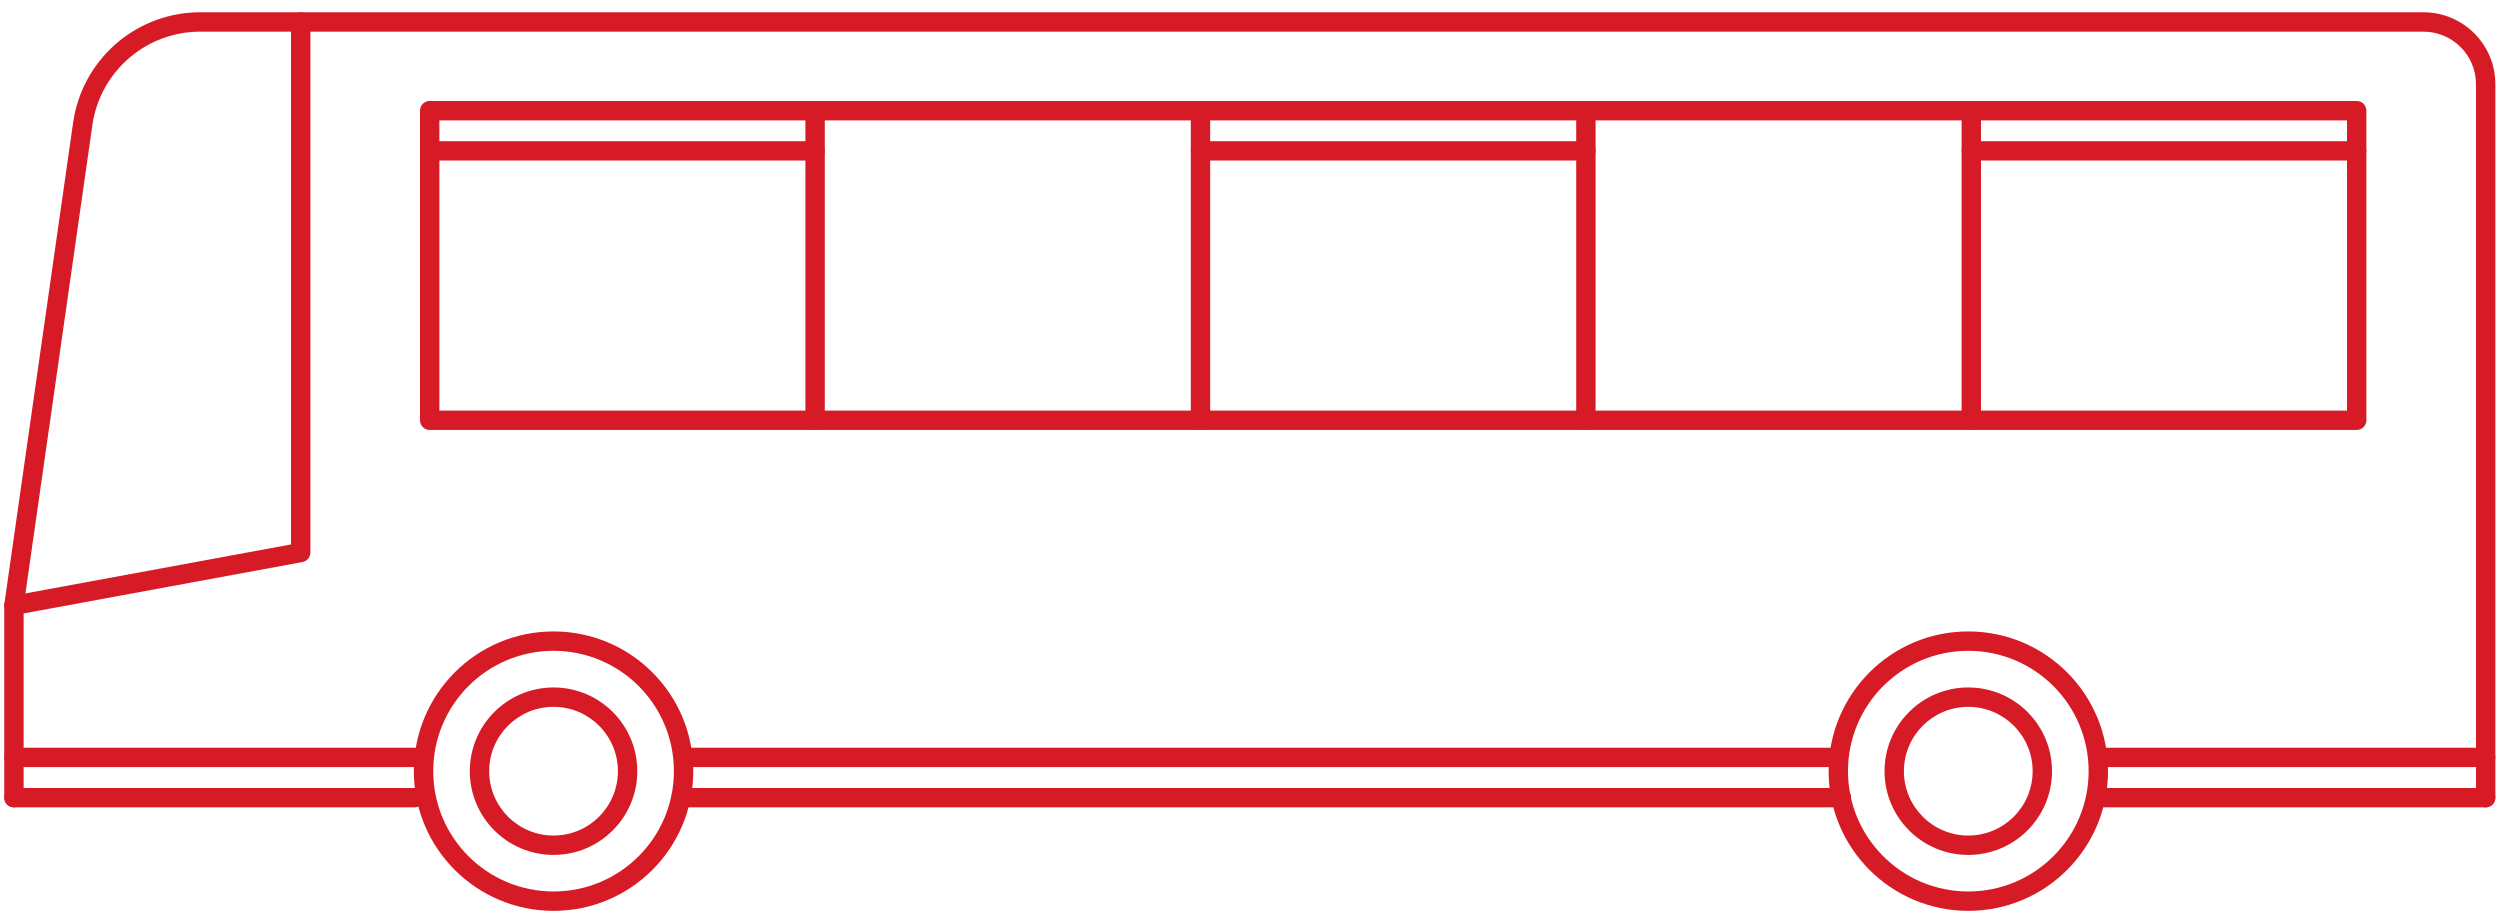 <svg width="129" height="47" viewBox="0 0 129 47" fill="none" xmlns="http://www.w3.org/2000/svg">
<path d="M127.761 41.159V4.346C127.761 2.847 126.546 1.633 125.048 1.633H10.333C7.621 1.633 5.31 3.564 4.808 6.204L4.765 6.462L1.219 31.274V41.159C1.219 41.435 0.995 41.659 0.719 41.659C0.443 41.659 0.219 41.435 0.219 41.159V31.237C0.219 31.214 0.22 31.19 0.224 31.167L3.774 6.32L3.825 6.017C4.416 2.908 7.139 0.633 10.333 0.633H125.048C127.098 0.633 128.761 2.295 128.761 4.346V41.159C128.761 41.435 128.537 41.659 128.261 41.659C127.985 41.659 127.761 41.435 127.761 41.159Z" fill="#D61B26"/>
<path d="M15.017 1.133C15.017 0.857 15.241 0.633 15.517 0.633C15.793 0.633 16.017 0.857 16.017 1.133V28.51C16.017 28.751 15.845 28.957 15.608 29.001L0.81 31.73L0.709 31.737C0.476 31.733 0.271 31.566 0.227 31.328C0.177 31.057 0.357 30.796 0.628 30.746L15.017 28.093V1.133Z" fill="#D61B26"/>
<path d="M101.219 21.686V5.711C101.219 5.435 101.443 5.211 101.719 5.211C101.995 5.211 102.219 5.435 102.219 5.711V21.686C102.219 21.962 101.995 22.186 101.719 22.186C101.443 22.186 101.219 21.962 101.219 21.686Z" fill="#D61B26"/>
<path d="M81.332 21.686V5.711C81.332 5.435 81.556 5.211 81.832 5.211C82.108 5.211 82.332 5.435 82.332 5.711V21.686C82.332 21.962 82.108 22.186 81.832 22.186C81.556 22.186 81.332 21.962 81.332 21.686Z" fill="#D61B26"/>
<path d="M61.445 21.686V5.711C61.445 5.435 61.669 5.211 61.945 5.211C62.221 5.211 62.445 5.435 62.445 5.711V21.686C62.445 21.962 62.221 22.186 61.945 22.186C61.669 22.186 61.446 21.962 61.445 21.686Z" fill="#D61B26"/>
<path d="M41.559 21.686V5.711C41.559 5.435 41.782 5.211 42.059 5.211C42.335 5.211 42.559 5.435 42.559 5.711V21.686C42.558 21.962 42.335 22.186 42.059 22.186C41.783 22.186 41.559 21.962 41.559 21.686Z" fill="#D61B26"/>
<path d="M42.059 7.285L42.159 7.295C42.387 7.341 42.559 7.543 42.559 7.785C42.559 8.027 42.387 8.229 42.159 8.275L42.059 8.285H22.172C21.896 8.285 21.672 8.061 21.672 7.785C21.672 7.509 21.896 7.285 22.172 7.285H42.059Z" fill="#D61B26"/>
<path d="M81.832 7.285L81.933 7.295C82.161 7.341 82.332 7.543 82.332 7.785C82.332 8.027 82.161 8.229 81.933 8.275L81.832 8.285H61.945C61.669 8.285 61.445 8.061 61.445 7.785C61.445 7.509 61.669 7.285 61.945 7.285H81.832Z" fill="#D61B26"/>
<path d="M121.605 7.285L121.706 7.295C121.934 7.341 122.105 7.543 122.105 7.785C122.105 8.027 121.934 8.229 121.706 8.275L121.605 8.285H101.719C101.443 8.285 101.219 8.061 101.219 7.785C101.219 7.509 101.443 7.285 101.719 7.285H121.605Z" fill="#D61B26"/>
<path d="M121.605 5.211L121.706 5.221C121.934 5.267 122.105 5.469 122.105 5.711V21.686C122.105 21.962 121.881 22.186 121.605 22.186H22.172C21.896 22.186 21.672 21.962 21.672 21.686V5.711L21.682 5.61C21.728 5.382 21.93 5.211 22.172 5.211H121.605ZM22.672 21.186H121.105V6.211H22.672V21.186Z" fill="#D61B26"/>
<path d="M34.773 39.791C34.773 36.362 31.994 33.582 28.564 33.582C25.135 33.582 22.356 36.362 22.355 39.791C22.355 43.22 25.135 46 28.564 46C31.994 46 34.773 43.22 34.773 39.791ZM35.773 39.791C35.773 43.773 32.546 47 28.564 47C24.583 47 21.355 43.773 21.355 39.791C21.356 35.81 24.583 32.582 28.564 32.582C32.546 32.582 35.773 35.81 35.773 39.791Z" fill="#D61B26"/>
<path d="M31.884 39.793C31.884 37.959 30.396 36.473 28.562 36.473C26.729 36.473 25.242 37.959 25.242 39.793C25.242 41.627 26.729 43.114 28.562 43.114C30.396 43.114 31.884 41.627 31.884 39.793ZM32.884 39.793C32.884 42.179 30.949 44.114 28.562 44.114C26.176 44.114 24.242 42.179 24.242 39.793C24.242 37.407 26.177 35.473 28.562 35.473C30.949 35.473 32.884 37.407 32.884 39.793Z" fill="#D61B26"/>
<path d="M107.773 39.791C107.773 36.362 104.994 33.582 101.564 33.582C98.135 33.582 95.356 36.362 95.356 39.791C95.356 43.22 98.135 46 101.564 46C104.994 46 107.773 43.22 107.773 39.791ZM108.773 39.791C108.773 43.773 105.546 47 101.564 47C97.583 47 94.356 43.773 94.356 39.791C94.356 35.81 97.583 32.582 101.564 32.582C105.546 32.582 108.773 35.81 108.773 39.791Z" fill="#D61B26"/>
<path d="M104.884 39.793C104.884 37.959 103.396 36.473 101.562 36.473C99.729 36.473 98.242 37.959 98.242 39.793C98.242 41.627 99.729 43.114 101.562 43.114C103.396 43.114 104.884 41.627 104.884 39.793ZM105.884 39.793C105.884 42.179 103.949 44.114 101.562 44.114C99.176 44.114 97.242 42.179 97.242 39.793C97.242 37.407 99.177 35.473 101.562 35.473C103.949 35.473 105.884 37.407 105.884 39.793Z" fill="#D61B26"/>
<path d="M21.395 40.66L21.496 40.67C21.724 40.717 21.895 40.919 21.895 41.16C21.895 41.402 21.724 41.604 21.496 41.65L21.395 41.66L0.719 41.659C0.443 41.659 0.219 41.435 0.219 41.159C0.219 40.883 0.443 40.66 0.719 40.66H21.395Z" fill="#D61B26"/>
<path d="M21.395 38.582L21.496 38.592C21.724 38.639 21.895 38.84 21.895 39.082C21.895 39.324 21.724 39.526 21.496 39.572L21.395 39.582H0.719C0.443 39.582 0.219 39.358 0.219 39.082C0.219 38.806 0.443 38.582 0.719 38.582H21.395Z" fill="#D61B26"/>
<path d="M128.26 40.66L128.36 40.67C128.588 40.717 128.76 40.919 128.76 41.16C128.76 41.402 128.588 41.604 128.36 41.65L128.26 41.66H108.32C108.044 41.66 107.82 41.436 107.82 41.16C107.82 40.884 108.044 40.66 108.32 40.66H128.26Z" fill="#D61B26"/>
<path d="M128.26 38.582L128.36 38.592C128.588 38.638 128.76 38.84 128.76 39.082C128.76 39.324 128.588 39.526 128.36 39.572L128.26 39.582H108.32C108.044 39.582 107.82 39.358 107.82 39.082C107.82 38.806 108.044 38.582 108.32 38.582H128.26Z" fill="#D61B26"/>
<path d="M95.018 40.66L95.118 40.67C95.346 40.716 95.518 40.918 95.518 41.16C95.518 41.402 95.346 41.604 95.118 41.65L95.018 41.66H35.145C34.868 41.66 34.645 41.436 34.645 41.16C34.645 40.884 34.868 40.66 35.145 40.66H95.018Z" fill="#D61B26"/>
<path d="M94.72 38.582L94.821 38.592C95.049 38.639 95.22 38.84 95.22 39.082C95.22 39.324 95.049 39.526 94.821 39.572L94.72 39.582H35.355C35.079 39.582 34.855 39.358 34.855 39.082C34.855 38.806 35.079 38.582 35.355 38.582H94.72Z" fill="#D61B26"/>
</svg>

